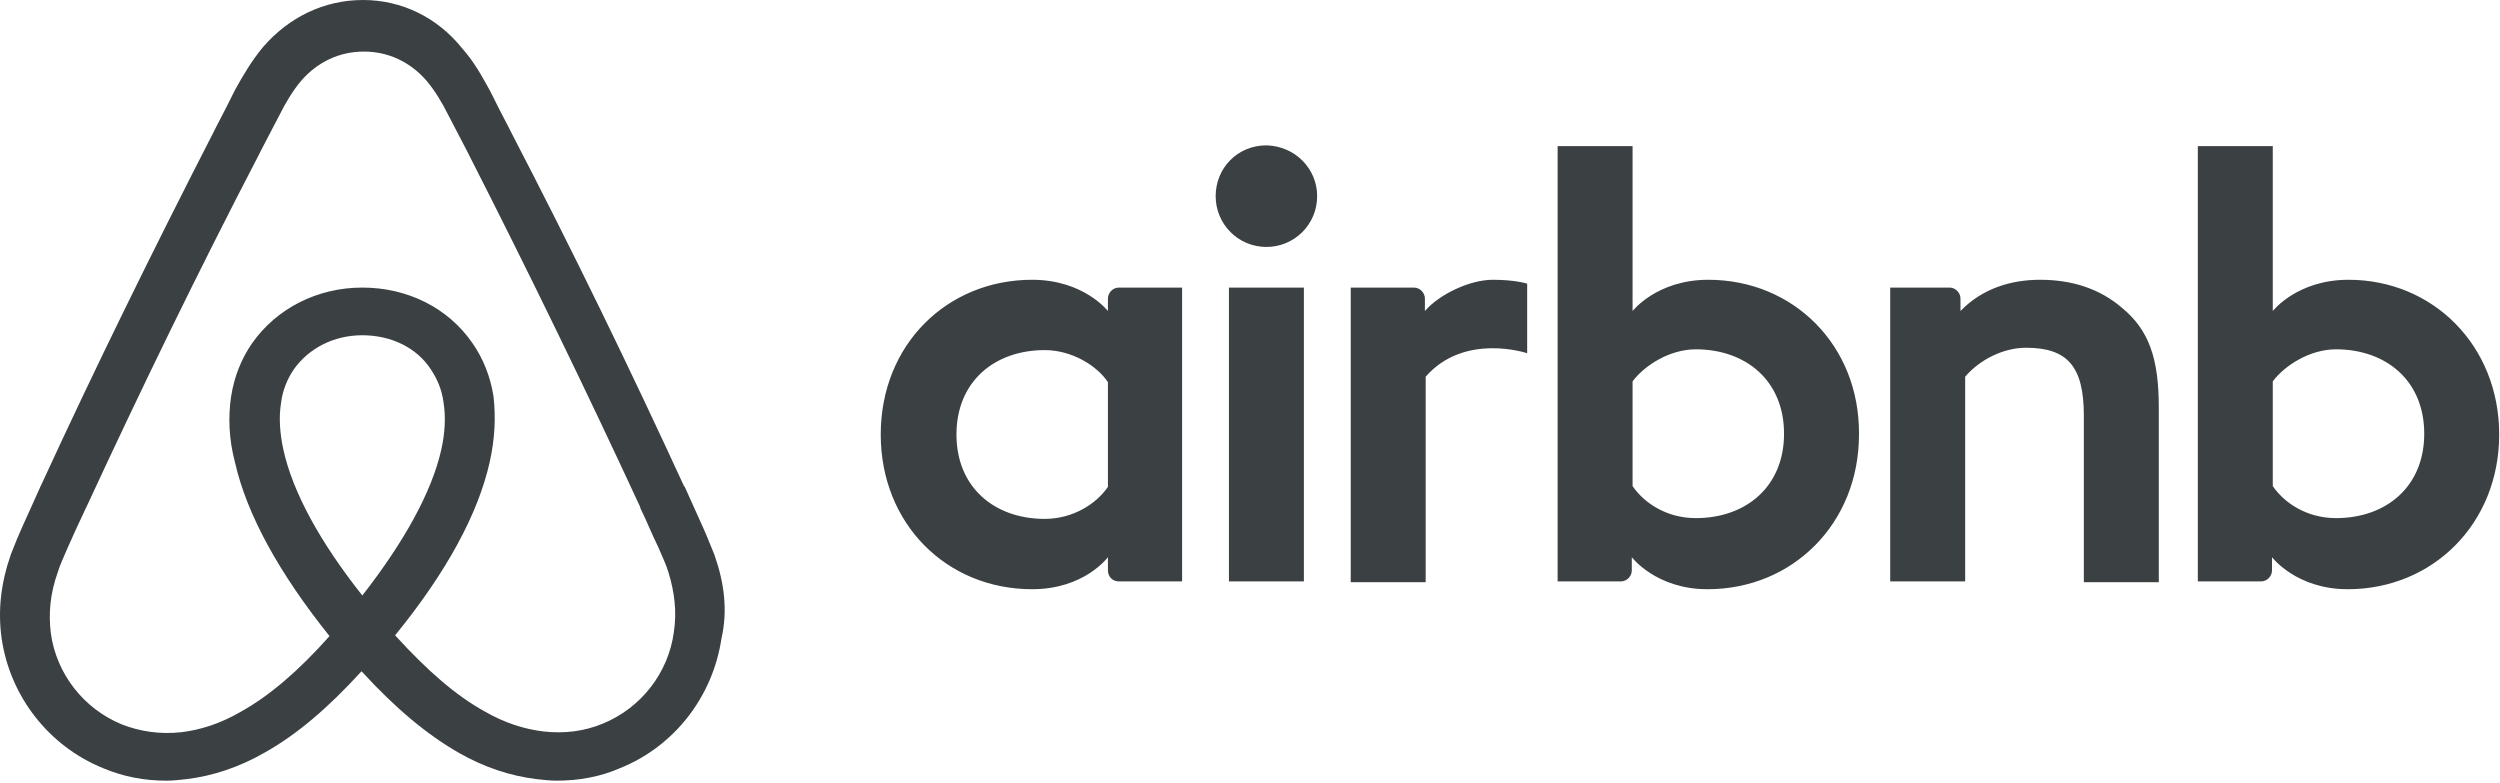 <svg viewBox="0 0 543 170" xmlns="http://www.w3.org/2000/svg" xml:space="preserve" style="fill-rule:evenodd;clip-rule:evenodd;stroke-linejoin:round;stroke-miterlimit:2"><path d="M146.357 137.315c-1.187 8.826-7.121 16.464-15.431 19.858-4.07 1.698-8.479 2.206-12.888 1.698-4.239-.51-8.478-1.867-12.887-4.414-6.106-3.394-12.21-8.656-19.333-16.464 11.192-13.748 17.976-26.309 20.519-37.51 1.187-5.262 1.357-10.015.848-14.428-.679-4.243-2.204-8.147-4.578-11.541-5.257-7.638-14.075-12.052-23.91-12.052-9.836 0-18.654 4.583-23.911 12.052-2.374 3.394-3.899 7.298-4.578 11.541-.678 4.413-.508 9.336.847 14.428 2.544 11.201 9.497 23.932 20.519 37.68-6.952 7.808-13.226 13.07-19.332 16.464-4.409 2.546-8.648 3.904-12.887 4.413-4.579.509-8.988-.169-12.888-1.697-8.308-3.395-14.244-11.033-15.431-19.858-.508-4.245-.17-8.488 1.526-13.24.509-1.698 1.357-3.395 2.205-5.431 1.187-2.717 2.543-5.602 3.9-8.487l.169-.34c11.701-25.289 24.25-51.089 37.307-76.21l.508-1.018c1.357-2.546 2.714-5.262 4.07-7.807 1.357-2.716 2.883-5.263 4.748-7.469 3.562-4.074 8.309-6.28 13.567-6.28 5.257 0 10.004 2.206 13.565 6.28 1.865 2.206 3.392 4.753 4.749 7.469 1.357 2.545 2.713 5.261 4.069 7.807l.51 1.018c12.887 25.291 25.436 51.09 37.137 76.38v.17c1.357 2.715 2.543 5.77 3.9 8.487.847 2.036 1.696 3.733 2.204 5.431 1.357 4.413 1.865 8.656 1.187 13.07Zm-67.66-7.978c-9.158-11.542-15.093-22.405-17.127-31.57-.849-3.904-1.018-7.299-.51-10.354.34-2.715 1.357-5.092 2.714-7.128 3.222-4.583 8.648-7.469 14.923-7.469 6.274 0 11.87 2.716 14.922 7.469 1.357 2.036 2.374 4.413 2.714 7.128.508 3.055.338 6.62-.51 10.354-2.034 8.996-7.97 19.858-17.126 31.57Zm76.478-8.826c-.847-2.037-1.695-4.244-2.544-6.11-1.355-3.055-2.712-5.941-3.899-8.657l-.17-.17c-11.701-25.459-24.25-51.259-37.476-76.719l-.509-1.018c-1.357-2.546-2.714-5.262-4.071-7.978-1.695-3.055-3.391-6.28-6.104-9.335C94.976 3.735 87.175 0 78.866 0c-8.478 0-16.109 3.735-21.705 10.184-2.544 3.055-4.409 6.28-6.106 9.335-1.355 2.717-2.712 5.433-4.069 7.978l-.508 1.018C33.42 53.976 20.701 79.775 9.001 105.236l-.17.338c-1.187 2.717-2.543 5.602-3.9 8.657-.847 1.866-1.696 3.903-2.544 6.11-2.204 6.281-2.881 12.221-2.034 18.331 1.865 12.73 10.343 23.423 22.045 28.176 4.409 1.867 8.986 2.716 13.735 2.716 1.357 0 3.052-.17 4.409-.34 5.596-.679 11.362-2.545 16.957-5.77 6.953-3.905 13.567-9.506 21.028-17.653 7.461 8.147 14.244 13.748 21.027 17.653 5.597 3.225 11.363 5.091 16.959 5.77 1.355.17 3.052.34 4.409.34 4.747 0 9.496-.849 13.735-2.716 11.87-4.753 20.179-15.615 22.045-28.176 1.356-5.94.678-11.882-1.527-18.161Zm169.066-59.745c4.918 0 7.461.848 7.461.848V76.72s-13.565-4.583-22.044 5.092v44.64h-16.279v-63.99h13.735c1.357 0 2.375 1.189 2.375 2.377v2.715c3.052-3.564 9.665-6.788 14.752-6.788Zm44.09 51.768c-6.274 0-11.192-3.225-13.736-6.96V82.83c2.544-3.395 7.97-6.958 13.736-6.958 10.853 0 19.162 6.788 19.162 18.331 0 11.541-8.309 18.331-19.162 18.331Zm2.713-51.768c-11.191 0-16.449 6.788-16.449 6.788V31.74h-16.279v94.542h13.736c1.357 0 2.374-1.188 2.374-2.377v-2.885s5.257 6.959 16.448 6.959c18.484 0 32.898-14.258 32.898-33.606.17-19.351-14.244-33.607-32.728-33.607Zm97.845 27.665v38.021H452.61V90.298c0-10.523-3.392-14.766-12.548-14.766-4.919 0-10.006 2.546-13.227 6.28v44.47h-16.28v-63.82h12.888c1.357 0 2.374 1.189 2.374 2.377v2.715c4.748-4.922 11.023-6.788 17.297-6.788 7.121 0 13.057 2.036 17.804 6.11 5.766 4.752 7.971 10.862 7.971 21.555Zm38.494 24.103c-6.275 0-11.192-3.225-13.736-6.96V82.83c2.544-3.395 7.97-6.958 13.736-6.958 10.853 0 19.161 6.788 19.161 18.331 0 11.541-8.308 18.331-19.161 18.331Zm2.713-51.768c-11.193 0-16.449 6.788-16.449 6.788V31.74h-16.28v94.542h13.737c1.355 0 2.373-1.188 2.373-2.377v-2.885s5.258 6.959 16.449 6.959c18.484 0 32.898-14.258 32.898-33.606 0-19.351-14.414-33.607-32.728-33.607Zm-243.171 1.696h16.279v63.82h-16.279v-63.82Zm-26.284 43.282c-2.543 3.735-7.631 6.959-13.735 6.959-10.853 0-19.162-6.789-19.162-18.33 0-11.543 8.309-18.331 19.162-18.331 5.934 0 11.361 3.393 13.735 6.958v22.744Zm0-40.905v2.715s-5.257-6.788-16.449-6.788c-18.484 0-32.897 14.087-32.897 33.607 0 19.348 14.244 33.606 32.897 33.606 11.362 0 16.449-6.959 16.449-6.959v2.885c0 1.358 1.017 2.377 2.374 2.377h13.735v-63.82h-13.735c-1.357 0-2.374 1.189-2.374 2.377Zm45.446-22.236c0 6.111-4.917 11.033-11.022 11.033s-11.022-4.922-11.022-11.033c0-6.11 4.747-11.033 11.022-11.033 6.274.17 11.022 5.093 11.022 11.033Z" style="fill:#3b4043;fill-rule:nonzero"/></svg>